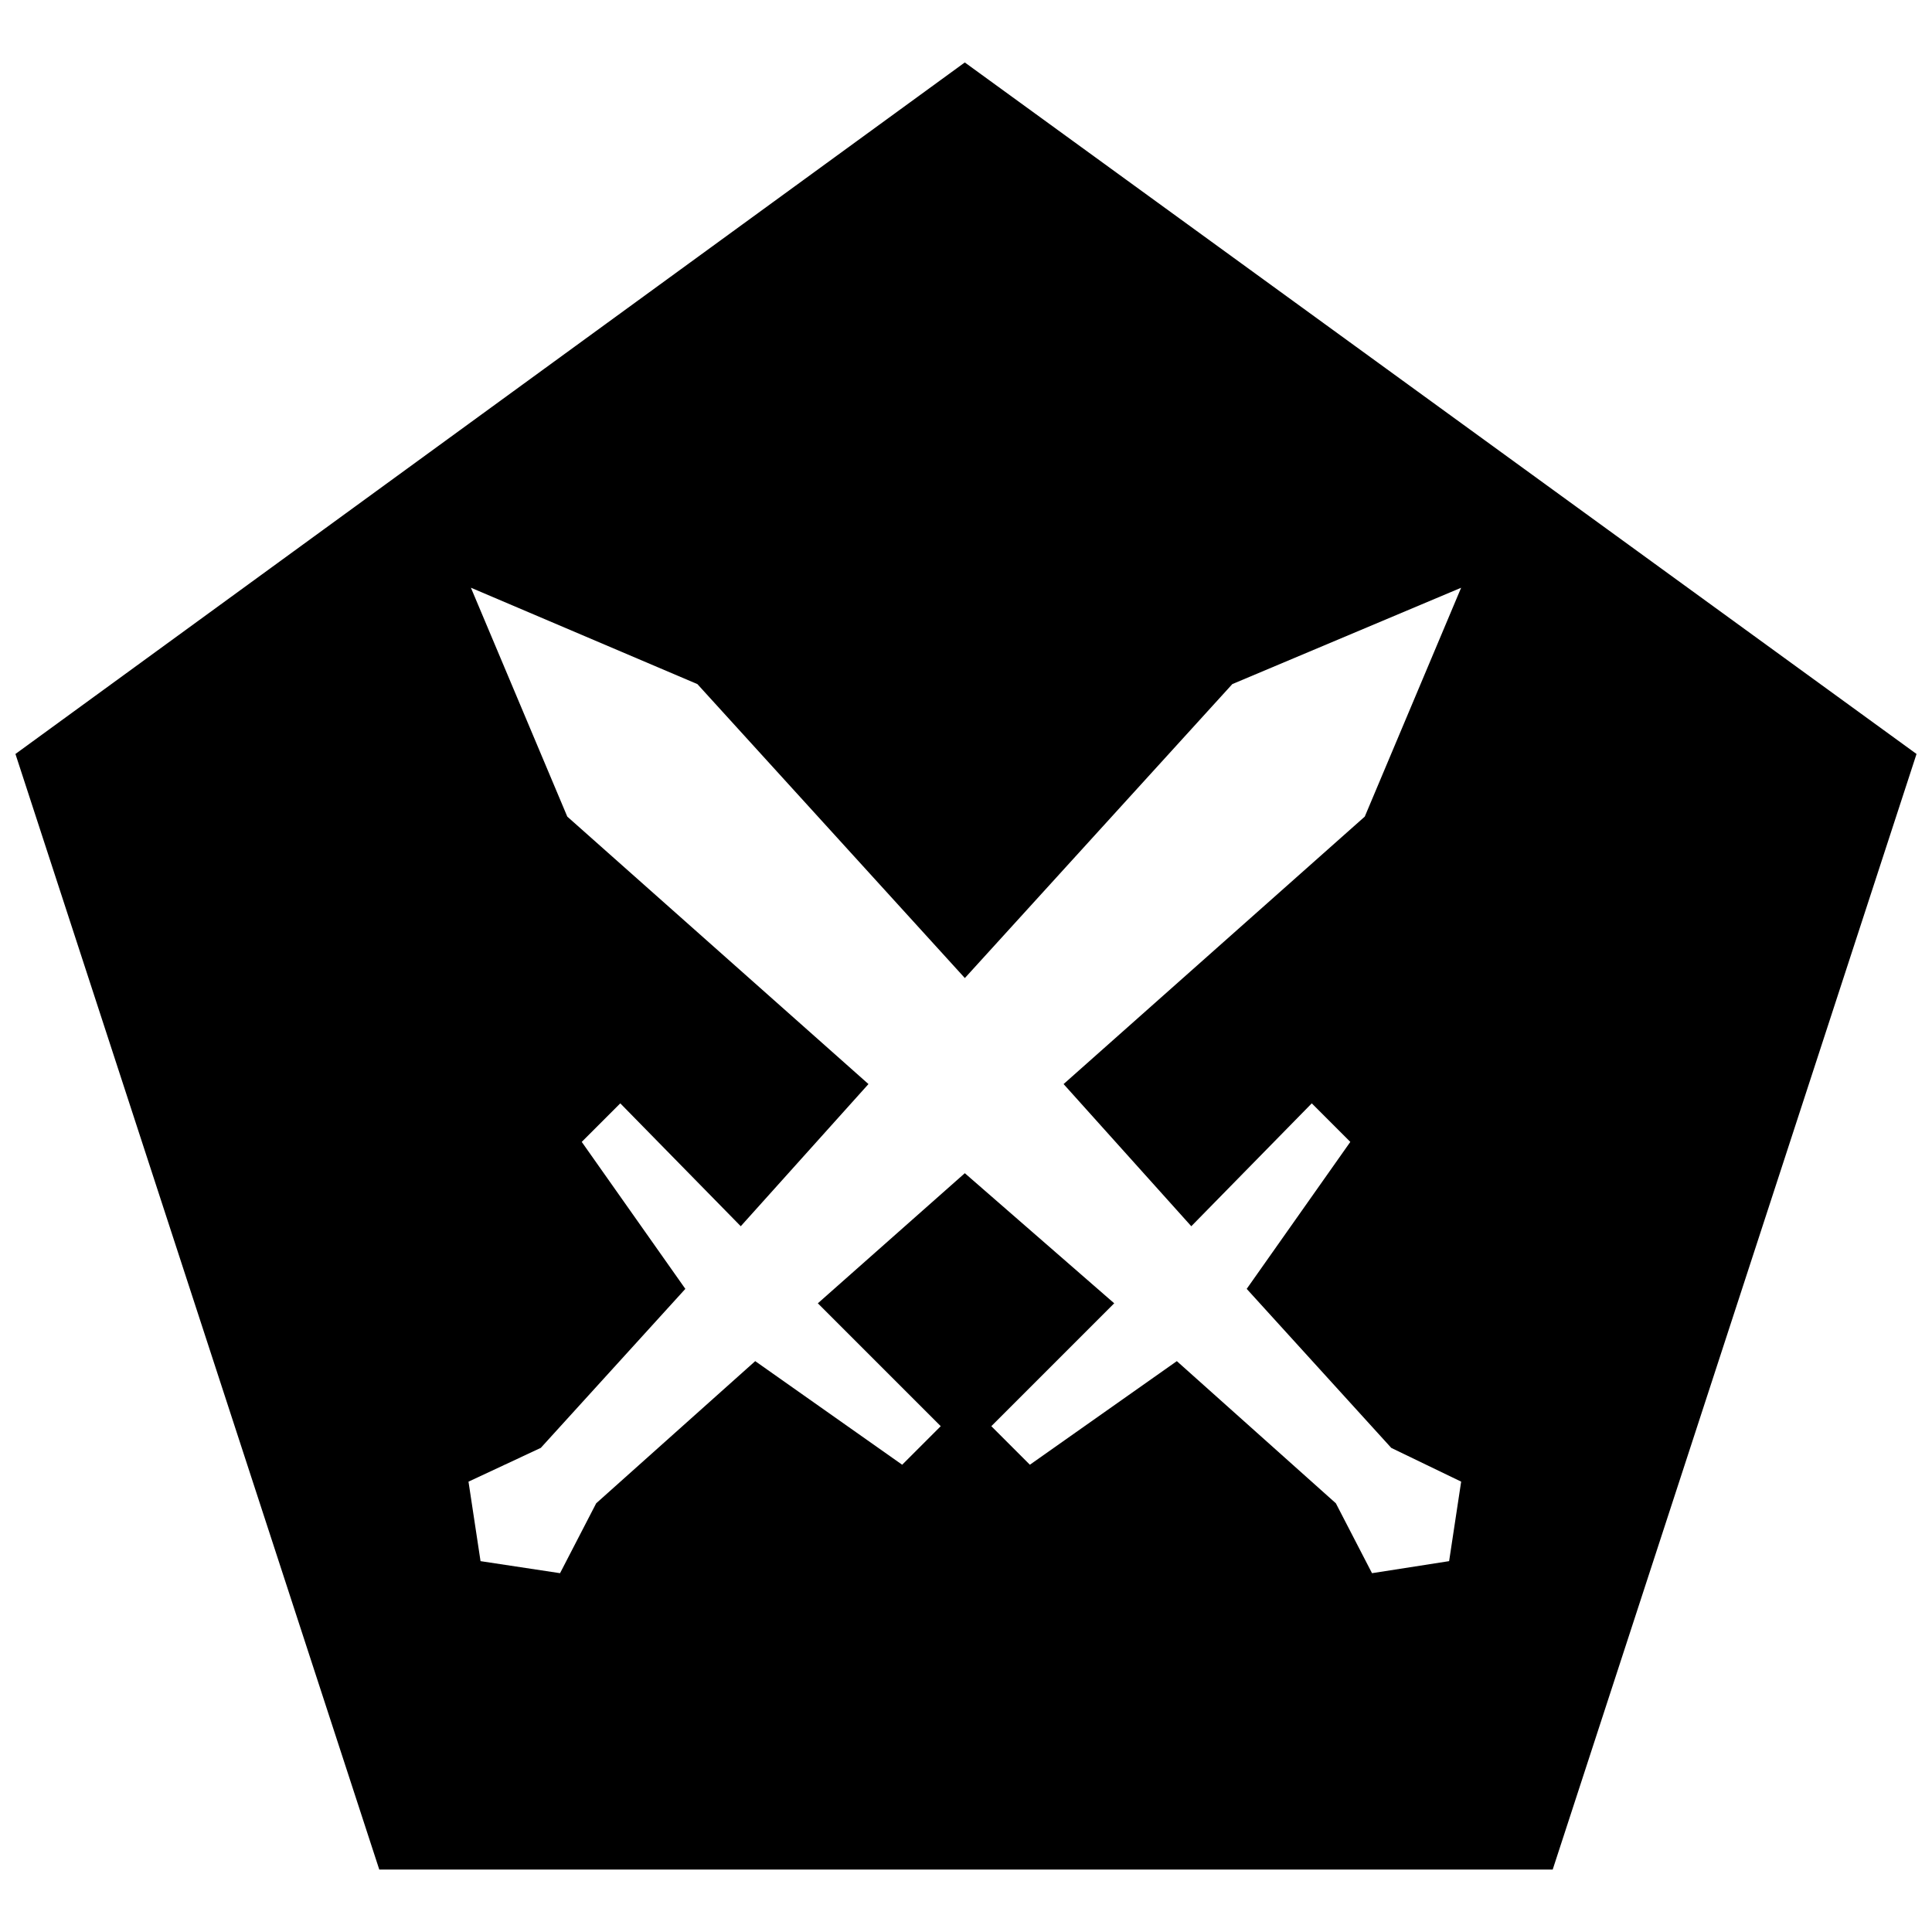 <?xml version="1.0" encoding="UTF-8"?>
<!-- Uploaded to: ICON Repo, www.svgrepo.com, Generator: ICON Repo Mixer Tools -->
<svg width="800px" height="800px" version="1.1" viewBox="144 144 512 512" xmlns="http://www.w3.org/2000/svg">
 <defs>
  <clipPath id="a">
   <path d="m148.09 160h503.81v480h-503.81z"/>
  </clipPath>
 </defs>
 <g clip-path="url(#a)">
  <path d="m399.68 160.55 252.22 183.26-96.418 295.64h-310.97l-96.418-295.64 251.59-183.26zm131.54 139.2-25.543 60.66-79.816 70.879 33.844 37.676 31.926-32.566 10.215 10.215-27.457 38.949 38.312 42.145 18.52 8.941-3.191 21.07-20.434 3.191-9.578-18.52-42.145-37.676-38.949 27.457-10.215-10.215 32.566-32.566-39.59-34.48-38.949 34.48 32.566 32.566-10.215 10.215-38.949-27.457-42.145 37.676-9.578 18.52-21.07-3.191-3.191-21.07 19.156-8.941 38.312-42.145-27.457-38.949 10.215-10.215 31.926 32.566 33.844-37.676-79.816-70.879-25.543-60.66 60.023 25.543 70.879 77.902 70.879-77.902 60.66-25.543z" fill-rule="evenodd"/>
 </g>
</svg>